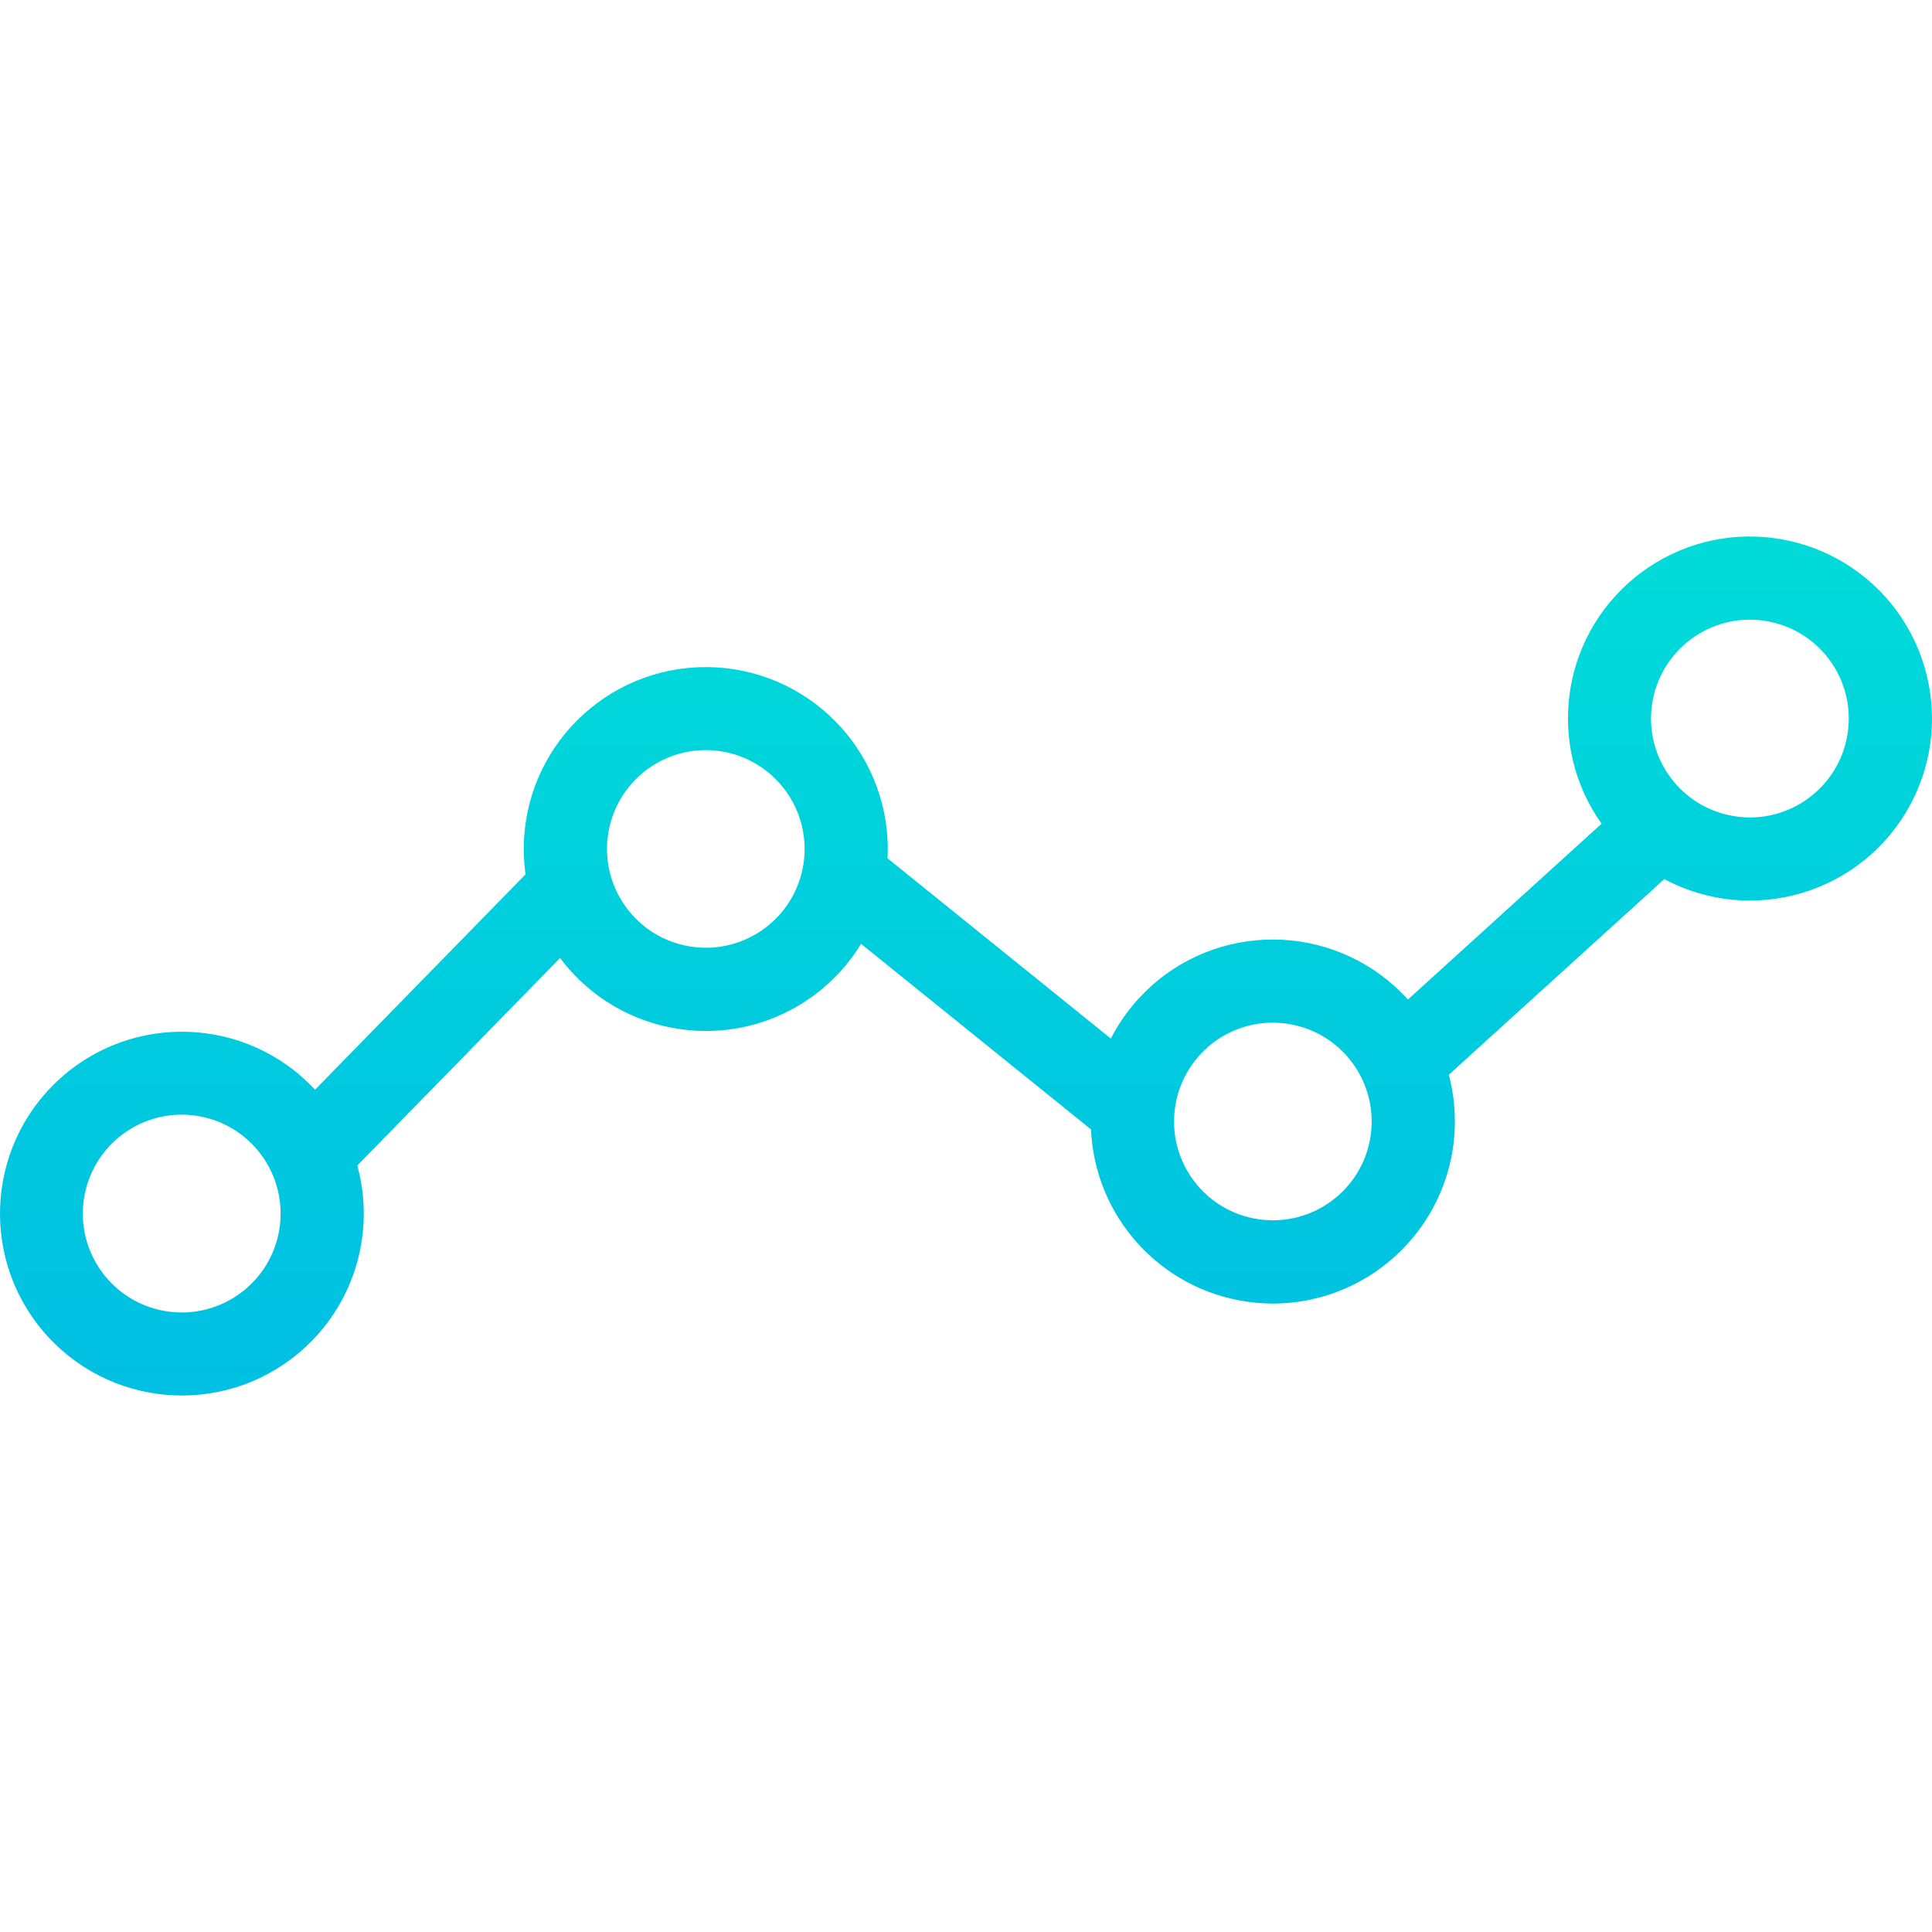 <?xml version="1.0" encoding="iso-8859-1"?>
<!-- Generator: Adobe Illustrator 19.0.0, SVG Export Plug-In . SVG Version: 6.00 Build 0)  -->
<svg version="1.1" id="Capa_1" xmlns="http://www.w3.org/2000/svg" xmlns:xlink="http://www.w3.org/1999/xlink" x="0px" y="0px"
	 viewBox="0 0 464.563 464.563" style="enable-background:new 0 0 464.563 464.563;" xml:space="preserve">
<linearGradient id="SVGID_1_" gradientUnits="userSpaceOnUse" x1="232.281" y1="484.286" x2="232.281" y2="-13.164" gradientTransform="matrix(1 0 0 -1 0 466.573)">
	<stop  offset="0" style="stop-color:#00EFD1"/>
	<stop  offset="1" style="stop-color:#00ACEA"/>
</linearGradient>
<path style="fill:url(#SVGID_1_);" d="M427.151,129.48c-23.892-3.53-46.122,12.977-49.652,36.869
	c-1.648,11.158,1.078,22.521,7.61,31.716l-46.563,42.276c-16.216-17.938-43.903-19.335-61.841-3.119
	c-3.929,3.552-7.182,7.788-9.599,12.501l-53.691-43.337c1.222-24.139-17.355-44.698-41.494-45.92
	c-24.139-1.222-44.698,17.355-45.92,41.494c-0.14,2.766-0.017,5.54,0.367,8.283l-50.609,51.786
	c-16.453-17.685-44.128-18.684-61.813-2.23s-18.684,44.128-2.23,61.813s44.128,18.684,61.813,2.23
	c11.922-11.092,16.695-27.888,12.387-43.592l48.762-49.894c14.47,19.35,41.886,23.307,61.236,8.837
	c4.458-3.333,8.238-7.487,11.139-12.237l55.289,44.625c0.919,20.972,16.596,38.339,37.364,41.393
	c2.137,0.315,4.295,0.473,6.455,0.474c24.193-0.073,43.747-19.744,43.674-43.937c-0.011-3.741-0.502-7.465-1.459-11.082
	l51.813-47.043c21.323,11.379,47.833,3.318,59.212-18.005c11.379-21.323,3.318-47.833-18.005-59.212
	C436.953,131.798,432.134,130.212,427.151,129.48L427.151,129.48z M67.226,295.248c-1.898,12.995-13.972,21.991-26.967,20.093
	c-12.995-1.898-21.991-13.972-20.093-26.967c1.898-12.995,13.972-21.991,26.967-20.093c0.012,0.002,0.024,0.004,0.036,0.005
	C60.143,270.209,69.115,282.269,67.226,295.248z M193.226,207.593c-1.913,12.982-13.987,21.956-26.969,20.043
	c-12.982-1.913-21.956-13.987-20.043-26.969c1.715-11.638,11.686-20.269,23.45-20.297c1.171,0.001,2.341,0.086,3.5,0.257
	C186.142,182.547,195.118,194.61,193.226,207.593L193.226,207.593z M329.578,273.13c-1.913,12.982-13.987,21.956-26.969,20.043
	s-21.956-13.987-20.043-26.969c1.715-11.638,11.688-20.27,23.452-20.297c1.171,0,2.341,0.086,3.5,0.257
	c12.985,1.908,21.964,13.98,20.056,26.965c0,0,0,0.001,0,0.001H329.578z M444.298,176.23c-1.903,12.991-13.978,21.98-26.969,20.077
	c-12.991-1.903-21.98-13.978-20.077-26.969c1.903-12.991,13.978-21.98,26.969-20.077c0.007,0.001,0.013,0.002,0.02,0.003
	c12.984,1.909,21.963,13.982,20.056,26.966H444.298z"/>
<g>
</g>
<g>
</g>
<g>
</g>
<g>
</g>
<g>
</g>
<g>
</g>
<g>
</g>
<g>
</g>
<g>
</g>
<g>
</g>
<g>
</g>
<g>
</g>
<g>
</g>
<g>
</g>
<g>
</g>
</svg>
